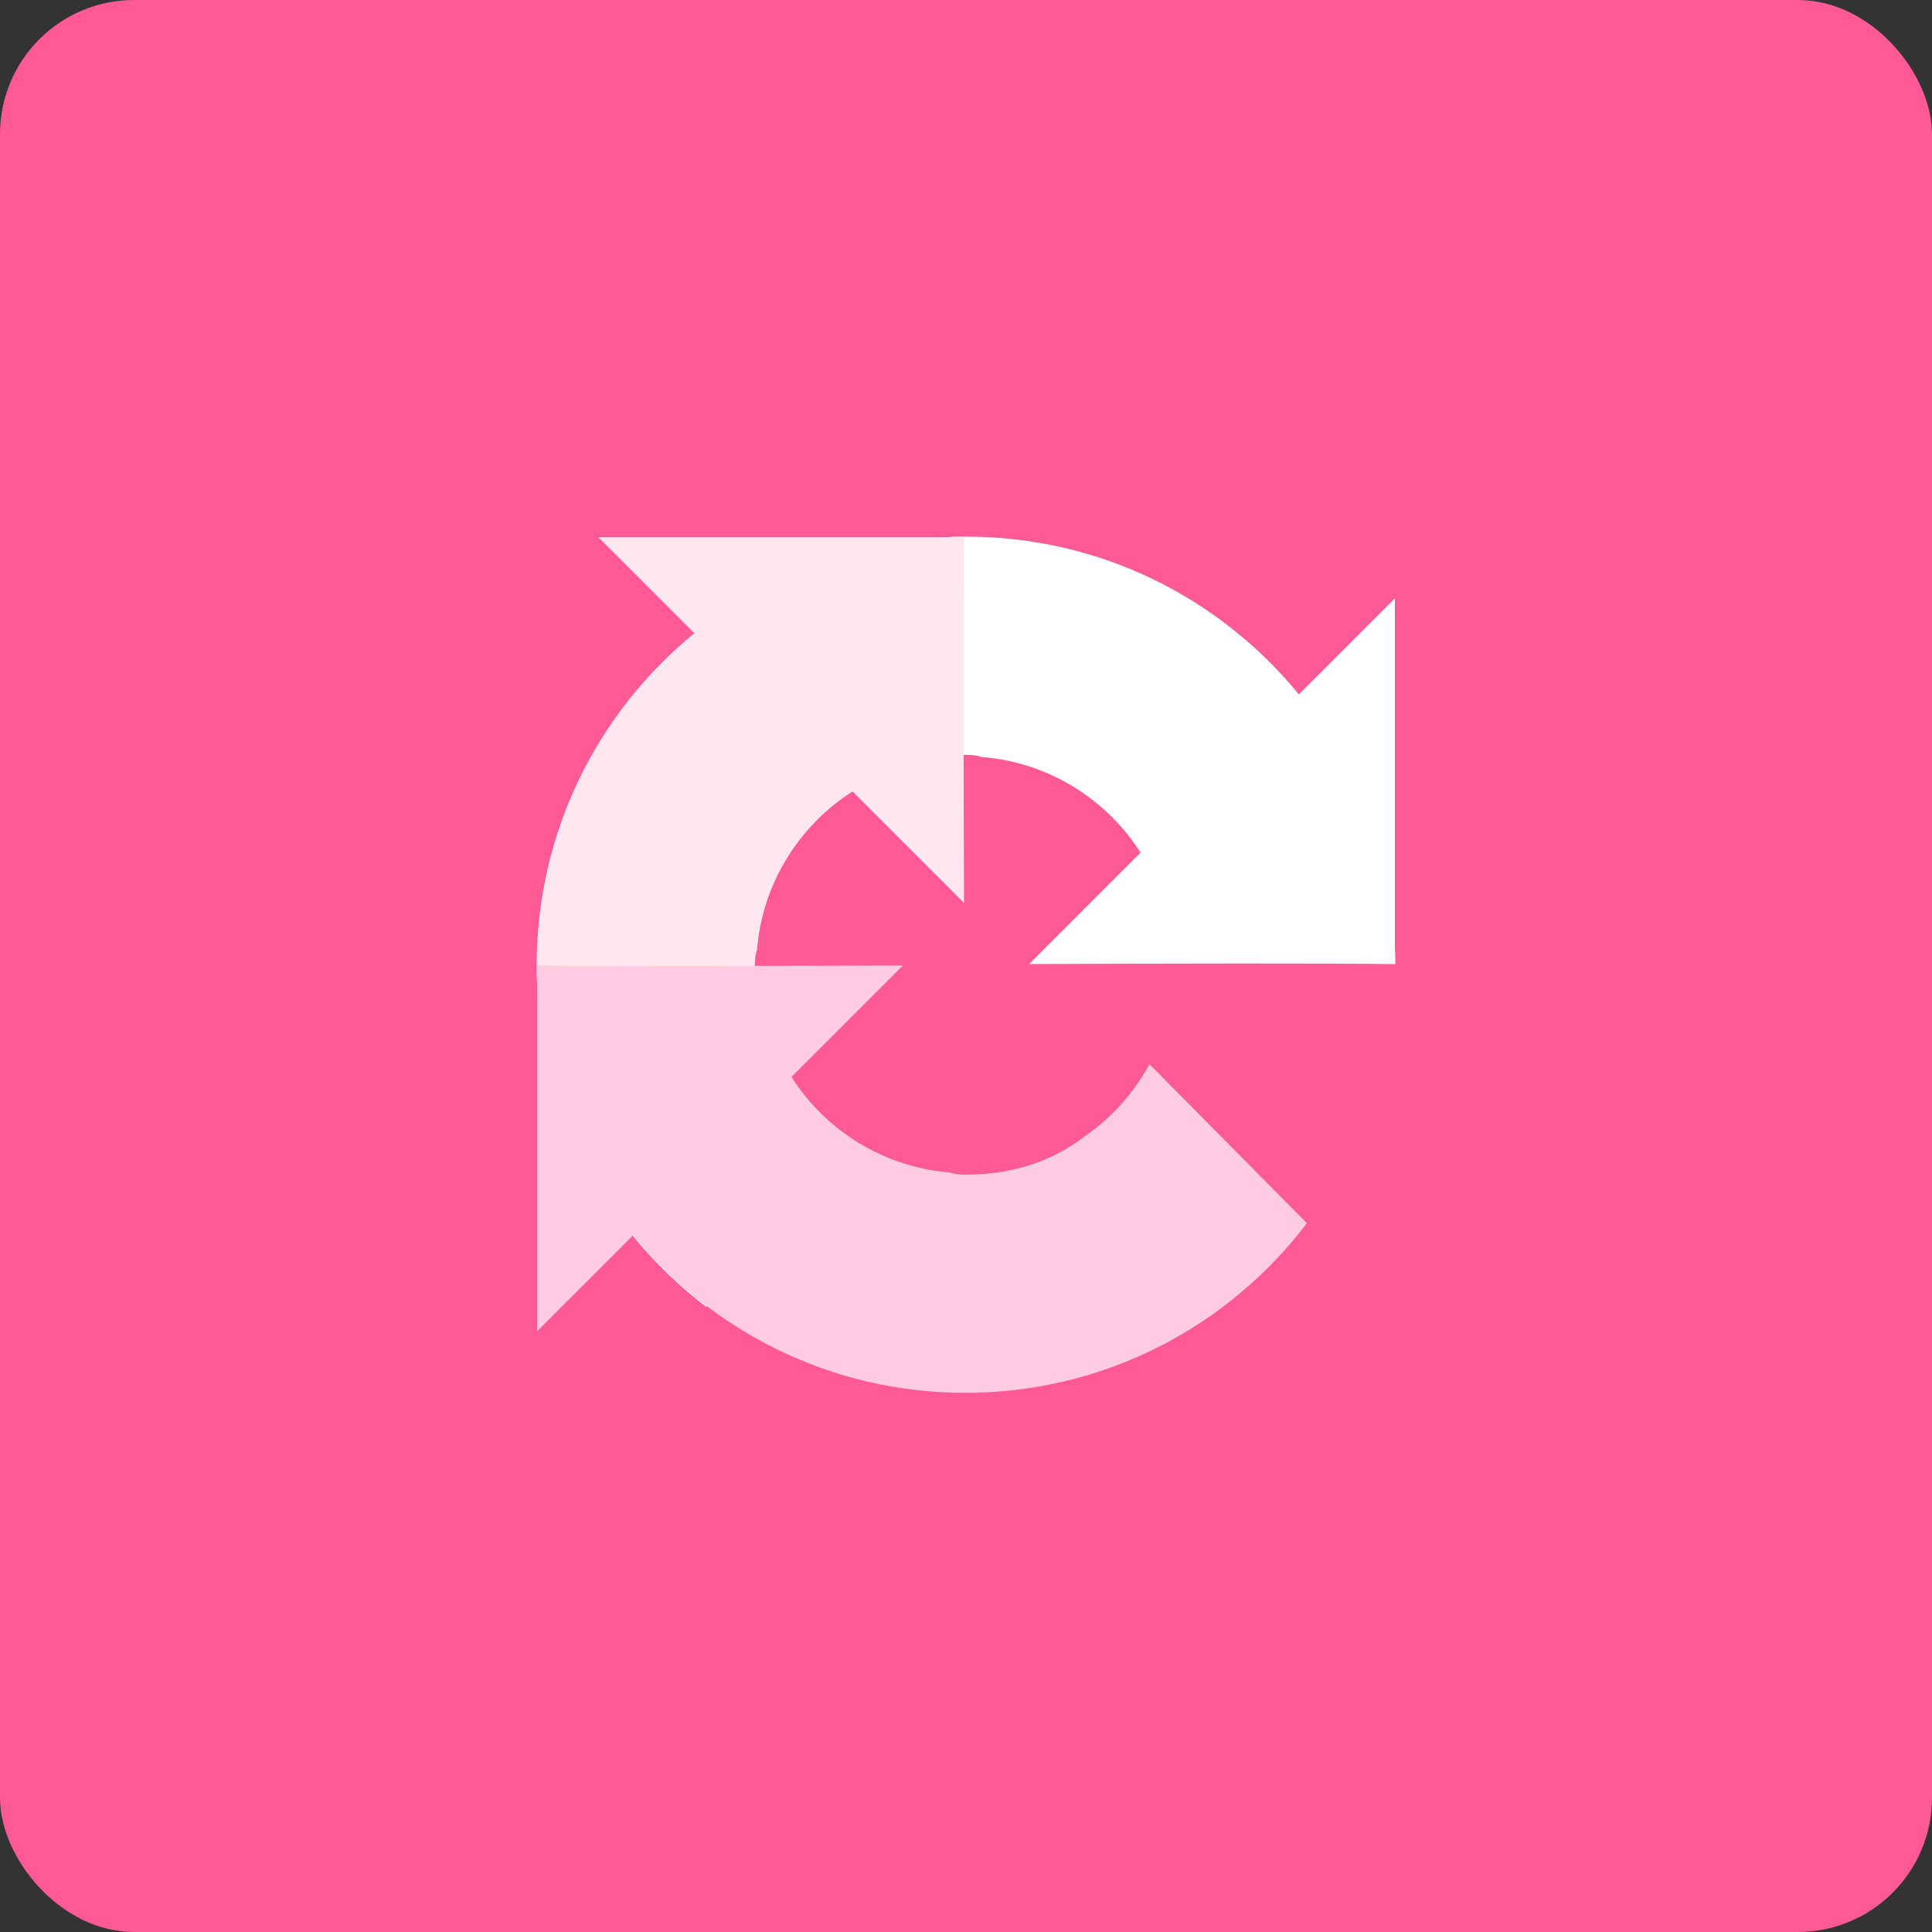 <?xml version="1.0" encoding="UTF-8"?> <svg xmlns="http://www.w3.org/2000/svg" width="72" height="72" viewBox="0 0 72 72" fill="none"><rect x="0" y="0" width="72" height="72" fill="#333333" stroke="none"/><rect width="72" height="72" rx="5" fill="#FF5996"></rect><path d="M52 35.931C51.999 35.702 51.994 35.473 51.984 35.246V22.297L48.404 25.877C45.474 22.291 41.017 20 36.024 20C30.829 20 26.213 22.48 23.295 26.32L29.163 32.25C29.738 31.186 30.555 30.273 31.54 29.583C32.565 28.784 34.016 28.13 36.024 28.13C36.267 28.13 36.454 28.158 36.591 28.212C39.079 28.408 41.236 29.781 42.505 31.774L38.352 35.927C43.613 35.907 49.556 35.895 51.999 35.93" fill="white"></path><path d="M35.931 20C35.702 20.001 35.473 20.007 35.246 20.017H22.297L25.877 23.597C22.291 26.527 20 30.984 20 35.976C20 41.172 22.48 45.787 26.32 48.705L32.25 42.837C31.186 42.262 30.273 41.445 29.583 40.46C28.784 39.436 28.13 37.984 28.13 35.977C28.13 35.734 28.158 35.547 28.212 35.409C28.408 32.921 29.781 30.765 31.774 29.495L35.927 33.649C35.907 28.388 35.895 22.444 35.93 20.001" fill="#FFE6EF"></path><path d="M20.001 35.976C20.001 36.205 20.007 36.434 20.017 36.661V49.61L23.597 46.03C26.527 49.616 30.984 51.907 35.976 51.907C41.172 51.907 45.787 49.427 48.705 45.586L42.837 39.657C42.262 40.72 41.445 41.634 40.46 42.324C39.436 43.123 37.984 43.777 35.977 43.777C35.734 43.777 35.547 43.748 35.409 43.695C32.921 43.499 30.765 42.126 29.495 40.133L33.649 35.98C28.388 36 22.445 36.012 20.001 35.977" fill="#FFCDDF"></path></svg> 